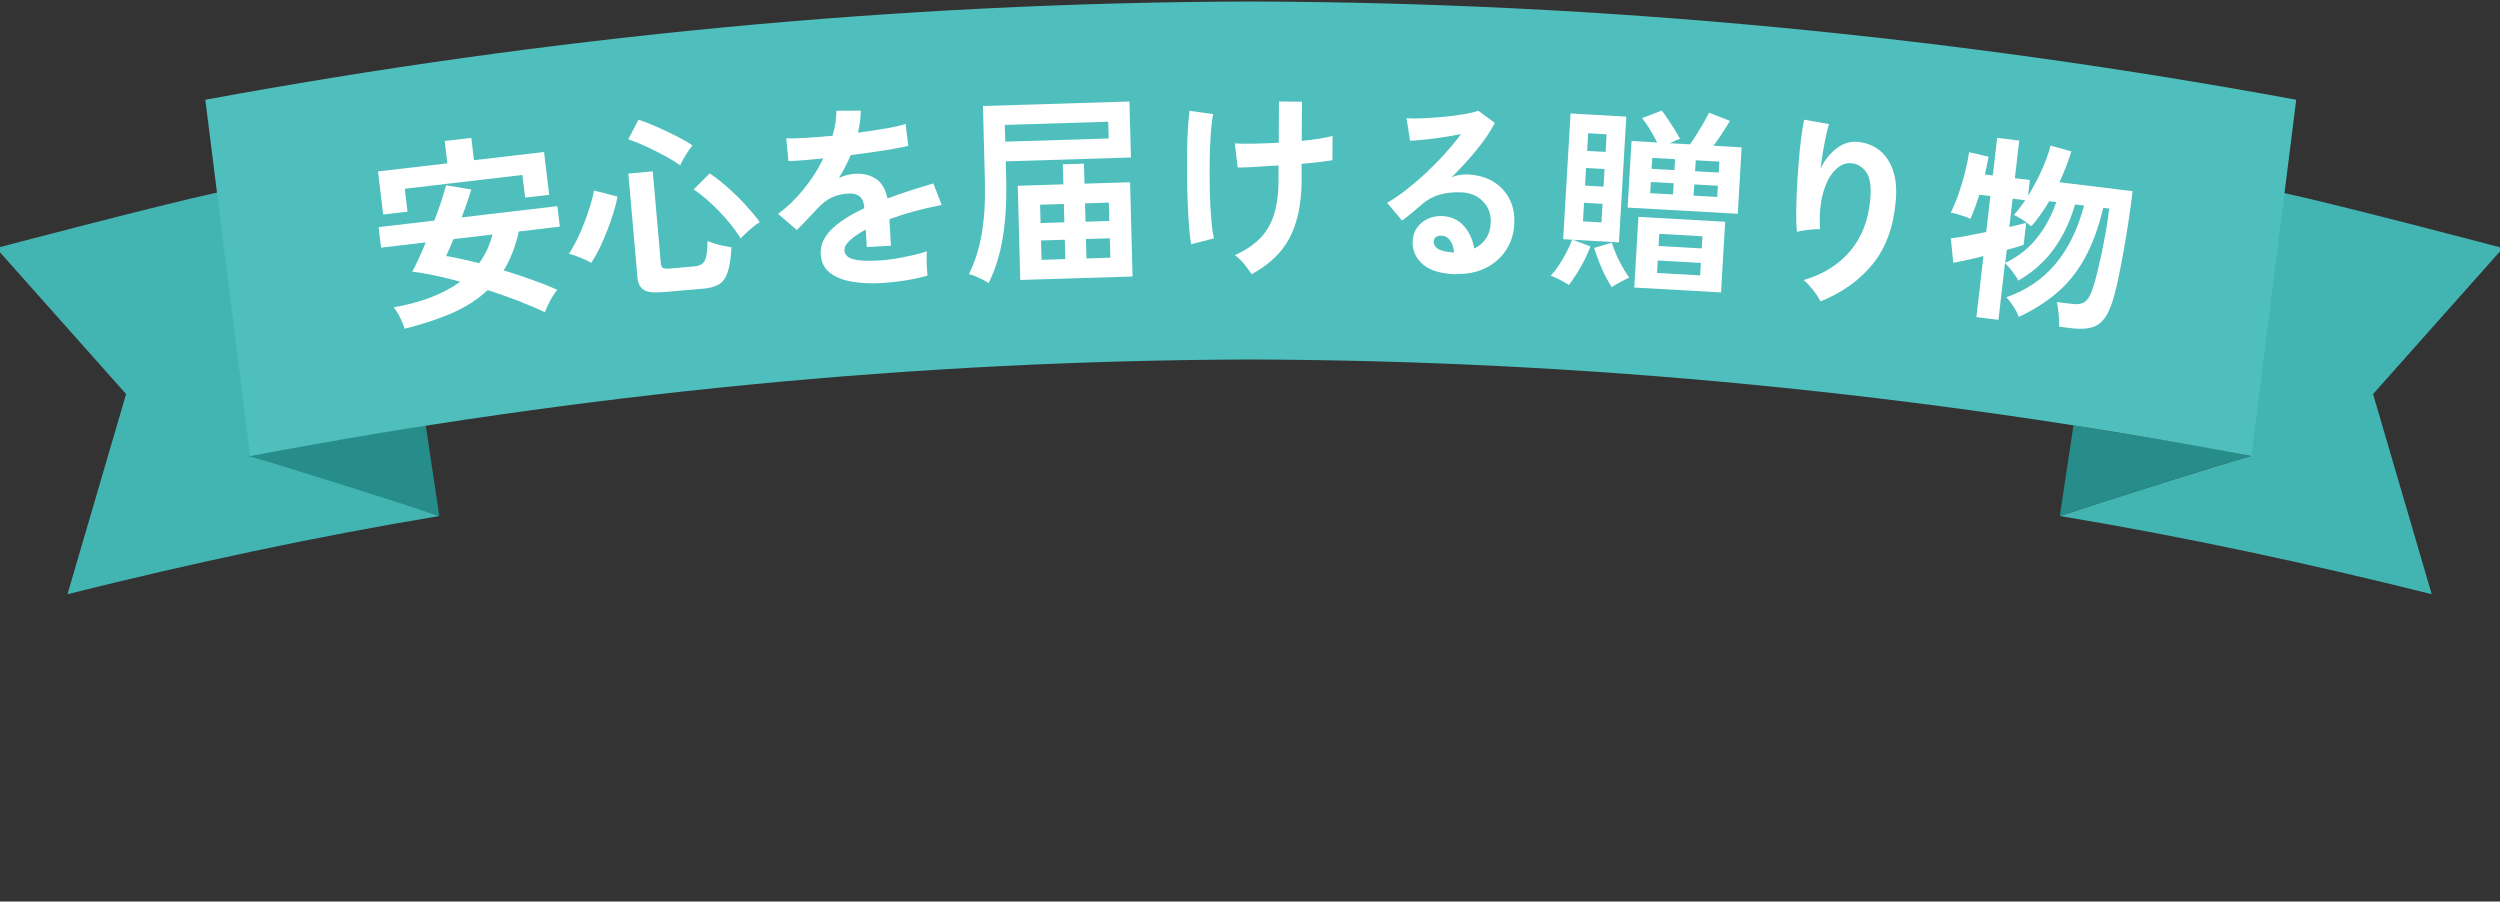 <svg width="330" height="119" viewBox="0 0 330 119" fill="none" xmlns="http://www.w3.org/2000/svg">
<rect x="0" y="0" width="330" height="119" fill="#333333" stroke="none"/>
<g clip-path="url(#clip0_1752_1497)">
<path d="M260.811 55.912C260.811 55.912 260.811 55.917 260.805 55.92C260.805 55.92 260.805 55.914 260.805 55.912H260.811Z" fill="#D6B427"/>
<path d="M313.246 52.017L320.984 78.434C304.724 74.368 288.359 70.852 271.898 68.111C279.094 65.73 293.365 61.227 297.098 60.2L301.163 25.4C308.946 27.085 330.389 32.745 330.389 32.745L313.246 52.017Z" fill="#42B5B3"/>
<path d="M16.644 52.017L8.906 78.434C25.166 74.368 41.531 70.852 57.992 68.111C50.796 65.73 39.234 60.627 35.501 59.6L28.727 25.4C20.945 27.085 -0.499 32.745 -0.499 32.745L16.644 52.017Z" fill="#42B5B3"/>
<path d="M297.098 60.2C293.365 61.228 279.094 65.733 271.898 68.111L273.693 56.156C273.693 56.156 273.7 56.146 273.7 56.143C281.536 57.462 289.306 58.575 297.098 60.2Z" fill="#278D8B"/>
<path d="M32.792 60.2C36.526 61.228 50.796 65.733 57.992 68.111L56.197 56.156C56.197 56.156 56.191 56.146 56.191 56.143C48.354 57.462 40.584 58.575 32.792 60.2Z" fill="#278D8B"/>
<path d="M69.391 55.912C69.391 55.912 69.391 55.917 69.396 55.92C69.396 55.92 69.396 55.914 69.396 55.912H69.391Z" fill="#D6B427"/>
<path d="M164.971 0.2C118.636 0.331 72.401 4.816 27.102 13.169L33.021 60.2C76.574 51.968 120.838 47.578 165.102 47.454C209.365 47.581 253.629 51.971 297.182 60.2L303.102 13.169C257.802 4.816 211.567 0.331 165.232 0.2H164.971Z" fill="#4EBFBD"/>
<path d="M50.575 28.304L49.898 22.629L59.051 21.557L58.702 18.611L62.215 18.2L62.564 21.145L71.815 20.063L72.491 25.715L69.317 26.084L68.957 23.095L53.433 24.914L53.793 27.936L50.564 28.315L50.575 28.304ZM53.4 43.389C53.28 42.945 53.084 42.458 52.822 41.927C52.56 41.397 52.266 40.942 51.96 40.573C55.648 39.913 58.571 38.787 60.753 37.184C59.586 36.87 58.473 36.588 57.382 36.361C56.302 36.133 55.309 35.96 54.426 35.863C54.666 35.397 54.949 34.834 55.255 34.173C55.56 33.513 55.877 32.787 56.204 31.997L50.302 32.69L49.975 29.982L57.328 29.116C57.677 28.217 57.993 27.362 58.255 26.549C58.517 25.737 58.735 25.033 58.877 24.459L62.215 25.012C62.051 25.542 61.855 26.116 61.648 26.755C61.44 27.394 61.2 28.033 60.938 28.694L73.571 27.21L73.898 29.917L68.487 30.556C68.04 32.527 67.375 34.238 66.491 35.689C67.746 36.079 68.989 36.491 70.211 36.924C71.433 37.357 72.557 37.801 73.571 38.256C73.277 38.592 72.971 39.047 72.655 39.631C72.338 40.216 72.098 40.747 71.924 41.223C70.844 40.703 69.655 40.194 68.357 39.696C67.058 39.198 65.728 38.722 64.375 38.288C63.109 39.48 61.571 40.487 59.76 41.288C57.949 42.09 55.822 42.794 53.378 43.4L53.4 43.389ZM63.24 34.747C64.069 33.621 64.658 32.354 65.007 30.957L59.858 31.563C59.662 32.018 59.487 32.441 59.324 32.83C59.16 33.22 59.008 33.534 58.888 33.794C59.52 33.892 60.197 34.032 60.938 34.195C61.68 34.357 62.444 34.541 63.24 34.747Z" fill="white"/>
<path d="M78.042 34.694C77.671 34.489 77.202 34.252 76.613 34.015C76.035 33.767 75.523 33.595 75.098 33.498C75.425 33.023 75.763 32.42 76.123 31.709C76.483 30.997 76.81 30.243 77.115 29.445C77.42 28.648 77.693 27.872 77.922 27.117C78.151 26.363 78.314 25.705 78.402 25.145L81.52 25.942C81.4 26.589 81.226 27.311 80.975 28.098C80.724 28.885 80.452 29.682 80.135 30.491C79.819 31.31 79.481 32.075 79.121 32.808C78.761 33.541 78.391 34.177 78.042 34.705V34.694ZM89.808 21.836C89.175 21.394 88.445 20.941 87.627 20.51C86.809 20.068 85.991 19.658 85.162 19.281C84.345 18.904 83.592 18.602 82.927 18.387L84.279 15.8C84.999 16.037 85.817 16.349 86.711 16.748C87.616 17.147 88.488 17.557 89.328 17.988C90.168 18.419 90.865 18.818 91.4 19.184C91.225 19.41 91.029 19.691 90.8 20.025C90.571 20.37 90.375 20.693 90.189 21.027C90.004 21.351 89.873 21.631 89.786 21.836H89.808ZM87.365 38.564C86.253 38.661 85.457 38.564 84.977 38.262C84.497 37.971 84.225 37.421 84.148 36.634L82.938 22.903L86.166 22.622L87.234 34.791C87.256 35.061 87.343 35.255 87.496 35.352C87.649 35.449 87.921 35.481 88.314 35.449L91.629 35.168C92.338 35.104 92.817 34.845 93.046 34.371C93.275 33.897 93.384 33.056 93.384 31.827C93.635 31.924 93.951 32.032 94.333 32.151C94.715 32.269 95.096 32.366 95.5 32.452C95.903 32.538 96.252 32.603 96.558 32.646C96.47 34.069 96.307 35.168 96.056 35.923C95.805 36.677 95.423 37.216 94.911 37.529C94.398 37.841 93.69 38.035 92.784 38.111L87.365 38.574V38.564ZM97.768 31.461C96.972 30.21 96.034 29.025 94.933 27.893C93.831 26.761 92.719 25.791 91.574 24.994L93.679 22.892C94.398 23.366 95.183 23.97 96.023 24.713C96.863 25.457 97.659 26.233 98.411 27.052C99.164 27.872 99.796 28.626 100.298 29.327C100.058 29.456 99.774 29.65 99.436 29.93C99.098 30.21 98.771 30.491 98.466 30.782C98.16 31.073 97.931 31.299 97.79 31.461H97.768Z" fill="white"/>
<path d="M116.409 37.369C114.934 37.446 113.595 37.38 112.391 37.172C111.186 36.953 110.229 36.558 109.509 35.977C108.789 35.396 108.395 34.596 108.338 33.576C108.293 32.732 108.507 31.954 108.98 31.23C109.453 30.507 110.139 29.838 111.029 29.224C111.907 28.599 112.92 28.029 114.068 27.492V27.284C114.023 26.67 113.831 26.231 113.505 25.957C113.178 25.683 112.762 25.541 112.278 25.541C111.445 25.541 110.668 25.694 109.925 26.012C109.183 26.33 108.473 26.878 107.776 27.656C107.573 27.876 107.314 28.161 106.988 28.5C106.661 28.84 106.346 29.18 106.02 29.52C105.693 29.86 105.412 30.134 105.176 30.353L102.699 28.226C103.915 27.349 105.04 26.264 106.076 24.982C107.123 23.699 107.989 22.34 108.676 20.915C107.674 21.002 106.751 21.09 105.93 21.156C105.108 21.221 104.489 21.265 104.072 21.276L103.791 18.262C104.41 18.284 105.254 18.262 106.346 18.196C107.438 18.13 108.62 18.042 109.892 17.922C110.241 16.738 110.409 15.642 110.398 14.622L113.617 14.6C113.617 15.532 113.494 16.508 113.246 17.516C114.574 17.341 115.801 17.154 116.938 16.957C118.075 16.76 118.941 16.562 119.538 16.354L119.898 19.259C119.403 19.38 118.75 19.5 117.951 19.643C117.152 19.785 116.263 19.928 115.283 20.07C114.304 20.213 113.313 20.344 112.289 20.476C112.087 20.98 111.85 21.485 111.58 22C111.31 22.515 111.029 23.008 110.736 23.48C111.434 23.162 112.154 22.975 112.897 22.942C113.955 22.888 114.867 23.107 115.632 23.611C116.398 24.116 116.893 24.982 117.152 26.209C118.142 25.826 119.155 25.464 120.191 25.135C121.226 24.806 122.228 24.499 123.207 24.214L124.299 27.053C123.05 27.295 121.845 27.58 120.664 27.898C119.493 28.215 118.401 28.566 117.399 28.939L117.602 32.436L114.417 32.611L114.281 30.298C113.404 30.77 112.717 31.241 112.199 31.723C111.681 32.195 111.445 32.644 111.468 33.039C111.501 33.631 111.895 34.026 112.649 34.223C113.404 34.42 114.529 34.475 116.037 34.387C116.645 34.354 117.332 34.278 118.097 34.157C118.851 34.036 119.617 33.883 120.371 33.719C121.125 33.543 121.789 33.368 122.352 33.17C122.329 33.401 122.318 33.73 122.318 34.157C122.318 34.585 122.318 35.012 122.352 35.429C122.374 35.845 122.408 36.163 122.431 36.371C121.564 36.635 120.585 36.843 119.493 37.018C118.401 37.194 117.377 37.303 116.431 37.358L116.409 37.369Z" fill="white"/>
<path d="M130.487 37.389C130.303 37.233 130.057 37.078 129.74 36.922C129.423 36.767 129.096 36.611 128.758 36.467C128.42 36.322 128.134 36.233 127.898 36.189C128.676 34.633 129.239 32.867 129.587 30.867C129.935 28.867 130.078 26.533 130.006 23.855L129.75 13.989L149.089 13.4L149.284 20.789L132.759 21.3L132.82 23.778C132.892 26.589 132.738 29.133 132.36 31.411C131.981 33.689 131.347 35.689 130.477 37.4L130.487 37.389ZM132.697 18.7L146.347 18.278L146.286 16.067L132.636 16.489L132.697 18.7ZM134.672 36.967L134.345 24.522L140.361 24.333L140.29 21.689L143.083 21.6L143.155 24.244L149.171 24.055L149.498 36.5L134.672 36.956V36.967ZM137.353 29.444L140.494 29.344L140.433 26.922L137.292 27.022L137.353 29.444ZM137.476 34.3L140.617 34.2L140.556 31.644L137.414 31.744L137.486 34.3H137.476ZM143.288 29.267L146.429 29.167L146.367 26.744L143.226 26.844L143.288 29.267ZM143.421 34.111L146.562 34.011L146.49 31.456L143.349 31.555L143.41 34.111H143.421Z" fill="white"/>
<path d="M157.224 32.241C157.128 31.622 157.031 30.848 156.956 29.919C156.881 28.991 156.817 27.962 156.774 26.857C156.731 25.751 156.699 24.59 156.699 23.407C156.699 22.224 156.699 21.074 156.699 19.957C156.699 18.84 156.753 17.823 156.806 16.905C156.86 15.987 156.935 15.224 157.031 14.627L160.139 15.069C159.999 15.744 159.892 16.629 159.817 17.734C159.742 18.84 159.699 20.045 159.678 21.35C159.656 22.655 159.678 23.96 159.699 25.264C159.721 26.569 159.796 27.763 159.881 28.847C159.967 29.93 160.085 30.804 160.235 31.467L157.224 32.241ZM165.217 36.2C164.906 35.736 164.574 35.282 164.21 34.829C163.846 34.376 163.439 33.999 162.999 33.69C164.306 33.093 165.378 32.385 166.224 31.567C167.071 30.738 167.703 29.709 168.121 28.46C168.539 27.221 168.753 25.695 168.764 23.882V21.837C167.649 21.914 166.589 21.98 165.603 22.036C164.617 22.091 163.878 22.113 163.374 22.113L162.989 18.928C163.61 18.973 164.446 18.984 165.496 18.962C166.546 18.94 167.649 18.906 168.796 18.84L168.828 13.4L171.86 13.422L171.828 18.597C172.685 18.519 173.467 18.409 174.185 18.298C174.892 18.177 175.471 18.055 175.899 17.944L175.878 21.151C175.481 21.217 174.924 21.295 174.206 21.383C173.489 21.472 172.685 21.549 171.817 21.627V23.904C171.785 26.967 171.249 29.466 170.221 31.412C169.192 33.358 167.521 34.95 165.217 36.189V36.2Z" fill="white"/>
<path d="M192.185 36.2C190.193 36.146 188.741 35.702 187.807 34.889C186.884 34.076 186.438 33.09 186.469 31.952C186.49 31.204 186.677 30.575 187.04 30.066C187.403 29.556 187.87 29.166 188.44 28.895C189.011 28.624 189.623 28.505 190.266 28.516C191.49 28.549 192.476 28.982 193.212 29.806C193.949 30.629 194.405 31.627 194.592 32.808C195.214 32.526 195.733 32.093 196.138 31.496C196.542 30.9 196.76 30.174 196.781 29.329C196.802 28.603 196.656 27.942 196.335 27.367C196.013 26.782 195.557 26.316 194.965 25.958C194.364 25.601 193.669 25.416 192.88 25.384C191.77 25.351 190.795 25.46 189.965 25.709C189.135 25.958 188.378 26.381 187.704 26.966C187.392 27.237 186.998 27.573 186.49 27.996C185.992 28.419 185.515 28.787 185.079 29.123L183.098 26.771C183.855 26.338 184.664 25.796 185.536 25.124C186.397 24.452 187.278 23.715 188.16 22.891C189.042 22.067 189.893 21.211 190.691 20.323C191.501 19.434 192.216 18.556 192.86 17.689C192.144 17.841 191.366 17.982 190.515 18.112C189.675 18.242 188.866 18.35 188.088 18.426C187.309 18.502 186.656 18.556 186.127 18.578L185.66 15.597C186.106 15.64 186.666 15.662 187.341 15.63C188.015 15.608 188.741 15.565 189.519 15.511C190.297 15.456 191.065 15.38 191.801 15.283C192.538 15.185 193.212 15.077 193.804 14.969C194.395 14.86 194.831 14.73 195.121 14.6L197.32 16.226C196.729 17.375 195.92 18.567 194.893 19.813C193.866 21.059 192.777 22.252 191.615 23.401C191.905 23.27 192.216 23.173 192.569 23.108C192.922 23.043 193.264 23.01 193.596 23.021C194.903 23.064 196.034 23.357 196.988 23.899C197.932 24.452 198.669 25.189 199.177 26.132C199.696 27.075 199.935 28.158 199.893 29.394C199.862 30.694 199.52 31.865 198.866 32.905C198.212 33.946 197.32 34.759 196.169 35.344C195.017 35.929 193.689 36.211 192.164 36.157L192.185 36.2ZM191.947 33.339C191.884 32.678 191.698 32.147 191.407 31.735C191.106 31.323 190.712 31.117 190.214 31.106C189.944 31.106 189.727 31.16 189.54 31.291C189.353 31.421 189.26 31.627 189.249 31.908C189.249 32.277 189.415 32.58 189.789 32.83C190.152 33.079 190.774 33.241 191.656 33.306C191.708 33.328 191.76 33.339 191.801 33.339C191.843 33.339 191.905 33.339 191.947 33.339Z" fill="white"/>
<path d="M207.095 37.621C206.81 37.428 206.416 37.212 205.924 36.943C205.432 36.685 205.016 36.502 204.699 36.395C205.049 36.018 205.41 35.556 205.782 34.996C206.154 34.437 206.493 33.856 206.799 33.254C207.116 32.651 207.357 32.113 207.521 31.64L206.34 31.575L207.313 14.977L214.674 15.396L213.701 31.995L207.62 31.651L209.938 32.533C209.752 33.06 209.501 33.63 209.184 34.265C208.866 34.889 208.527 35.502 208.155 36.083C207.784 36.664 207.434 37.18 207.095 37.621ZM208.954 29.22L211.393 29.359L211.535 26.907L209.096 26.767L208.954 29.22ZM209.227 24.497L211.666 24.637L211.798 22.313L209.359 22.173L209.227 24.497ZM209.501 19.914L211.94 20.054L212.071 17.73L209.632 17.591L209.501 19.914ZM212.76 37.912C212.465 37.481 212.18 36.965 211.874 36.373C211.579 35.782 211.305 35.158 211.054 34.512C210.802 33.867 210.595 33.275 210.43 32.727L212.782 32.027C212.979 32.78 213.307 33.587 213.745 34.448C214.182 35.308 214.62 36.04 215.068 36.632C214.729 36.782 214.335 36.986 213.887 37.223C213.438 37.471 213.066 37.686 212.76 37.901V37.912ZM214.849 27.38L215.363 18.613L218.743 18.806C218.491 18.29 218.174 17.73 217.802 17.107C217.43 16.483 217.07 15.988 216.752 15.59L219.355 14.6C219.563 14.858 219.837 15.224 220.154 15.708C220.471 16.192 220.788 16.676 221.095 17.171C221.401 17.666 221.62 18.053 221.762 18.333C221.565 18.387 221.346 18.473 221.116 18.58C220.887 18.688 220.646 18.796 220.416 18.903L223.063 19.054C223.348 18.677 223.654 18.225 223.982 17.698C224.31 17.171 224.616 16.655 224.912 16.149C225.207 15.644 225.426 15.213 225.59 14.88L228.346 15.945C228.116 16.364 227.788 16.881 227.384 17.505C226.979 18.129 226.574 18.709 226.18 19.237L229.899 19.452L229.385 28.219L214.838 27.401L214.849 27.38ZM215.724 37.955L216.271 28.628L227.723 29.273L227.176 38.6L215.724 37.955ZM217.824 25.497L220.843 25.67L220.93 24.196L217.912 24.024L217.824 25.497ZM218.01 22.281L221.029 22.453L221.116 21.012L218.098 20.84L218.01 22.281ZM218.732 36.029L224.42 36.352L224.518 34.706L218.83 34.383L218.732 36.029ZM218.94 32.468L224.627 32.791L224.715 31.188L219.027 30.865L218.929 32.468H218.94ZM223.555 25.82L226.673 25.992L226.76 24.518L223.643 24.346L223.555 25.82ZM223.752 22.604L226.87 22.776L226.957 21.334L223.84 21.162L223.752 22.604Z" fill="white"/>
<path d="M240.299 39.789C240.083 39.342 239.764 38.84 239.332 38.293C238.899 37.746 238.489 37.299 238.079 36.965C240.652 36.217 242.702 34.944 244.228 33.136C245.753 31.327 246.642 29.039 246.881 26.259C247.029 24.574 246.835 23.368 246.289 22.643C245.742 21.928 245.036 21.549 244.182 21.538C243.51 21.515 242.85 21.828 242.201 22.486C241.552 23.134 241.051 24.116 240.664 25.411C240.288 26.706 240.14 28.313 240.242 30.244C239.992 30.244 239.65 30.256 239.24 30.289C238.831 30.323 238.432 30.367 238.045 30.434C237.669 30.49 237.384 30.546 237.191 30.602C237.123 29.932 237.088 29.095 237.1 28.09C237.111 27.085 237.134 26.003 237.202 24.842C237.259 23.681 237.339 22.52 237.43 21.37C237.521 20.22 237.635 19.149 237.76 18.166C237.885 17.195 238.011 16.403 238.136 15.8L241.427 16.38C241.301 16.805 241.165 17.34 241.017 17.999C240.88 18.657 240.743 19.361 240.618 20.109C240.493 20.857 240.402 21.571 240.311 22.263C240.823 21.18 241.518 20.298 242.372 19.629C243.226 18.959 244.137 18.657 245.104 18.724C246.209 18.803 247.177 19.149 247.997 19.763C248.816 20.377 249.431 21.258 249.841 22.397C250.251 23.536 250.388 24.92 250.24 26.561C249.932 29.999 248.908 32.767 247.177 34.888C245.446 37.009 243.146 38.639 240.277 39.8L240.299 39.789Z" fill="white"/>
<path d="M260.881 41.859L261.817 33.802C260.988 34.02 260.212 34.206 259.488 34.358C258.765 34.522 258.212 34.62 257.83 34.685L257.511 31.458C258 31.414 258.659 31.305 259.51 31.153C260.36 30.989 261.243 30.815 262.179 30.629L262.732 25.875L261.264 25.701C261.073 26.323 260.871 26.922 260.669 27.478C260.467 28.034 260.275 28.503 260.095 28.885C259.914 28.797 259.669 28.689 259.35 28.579C259.031 28.47 258.702 28.361 258.372 28.263C258.042 28.165 257.745 28.1 257.5 28.067C257.851 27.369 258.191 26.573 258.51 25.657C258.829 24.753 259.116 23.804 259.361 22.834C259.605 21.863 259.797 20.947 259.914 20.086L262.487 20.686C262.434 20.991 262.37 21.351 262.285 21.754C262.2 22.157 262.115 22.583 262.009 23.03L263.051 23.161L263.625 18.2L266.539 18.559L265.964 23.52L267.942 23.76L267.698 25.865C268.346 24.818 268.942 23.706 269.473 22.539C270.005 21.362 270.409 20.26 270.675 19.225L273.418 19.977C273.025 21.285 272.504 22.637 271.845 24.055L281.5 25.232C281.362 26.41 281.202 27.653 281 28.961C280.809 30.27 280.596 31.556 280.373 32.821C280.15 34.086 279.926 35.241 279.714 36.288C279.501 37.335 279.299 38.185 279.118 38.85C278.767 40.213 278.352 41.238 277.863 41.925C277.374 42.612 276.779 43.048 276.066 43.233C275.354 43.419 274.471 43.451 273.408 43.321L271.813 43.124C271.813 42.83 271.813 42.47 271.781 42.067C271.76 41.663 271.728 41.26 271.675 40.856C271.632 40.453 271.568 40.126 271.494 39.875L273.599 40.126C274.29 40.213 274.843 40.104 275.237 39.81C275.641 39.515 275.992 38.894 276.29 37.945C276.417 37.542 276.587 36.975 276.768 36.233C276.949 35.492 277.151 34.663 277.353 33.715C277.555 32.766 277.757 31.763 277.948 30.706C278.14 29.648 278.299 28.59 278.416 27.533L277.629 27.435C277.002 30.084 276.173 32.308 275.162 34.129C274.142 35.95 272.919 37.465 271.483 38.676C270.048 39.886 268.378 40.944 266.475 41.838C266.337 41.412 266.092 40.944 265.752 40.42C265.411 39.897 265.103 39.504 264.827 39.243C267.464 38.316 269.633 36.855 271.313 34.849C272.993 32.853 274.259 30.28 275.099 27.129L273.908 26.988C273.27 29.19 272.355 31.142 271.132 32.832C269.92 34.522 268.346 35.917 266.422 37.04C266.241 36.681 265.975 36.277 265.624 35.819C265.273 35.361 264.954 35.001 264.656 34.74L263.795 42.219L260.881 41.859ZM264.667 34.707C266.337 33.922 267.73 32.843 268.846 31.447C269.963 30.051 270.824 28.459 271.43 26.671L270.494 26.562C270.133 27.173 269.75 27.751 269.356 28.318C268.952 28.885 268.548 29.408 268.134 29.877C267.804 29.593 267.41 29.299 266.953 28.994C266.496 28.689 266.113 28.492 265.815 28.383C266.071 28.111 266.326 27.816 266.581 27.478C266.836 27.14 267.081 26.791 267.336 26.432L265.667 26.224L265.231 29.964C265.72 29.844 266.166 29.746 266.549 29.648C266.932 29.55 267.24 29.474 267.453 29.419L267.123 32.308C266.592 32.505 265.837 32.734 264.89 32.984L264.688 34.696L264.667 34.707Z" fill="white"/>
</g>
<defs>
<clipPath id="clip0_1752_1497">
<rect width="330" height="119" fill="white"/>
</clipPath>
</defs>
</svg>
